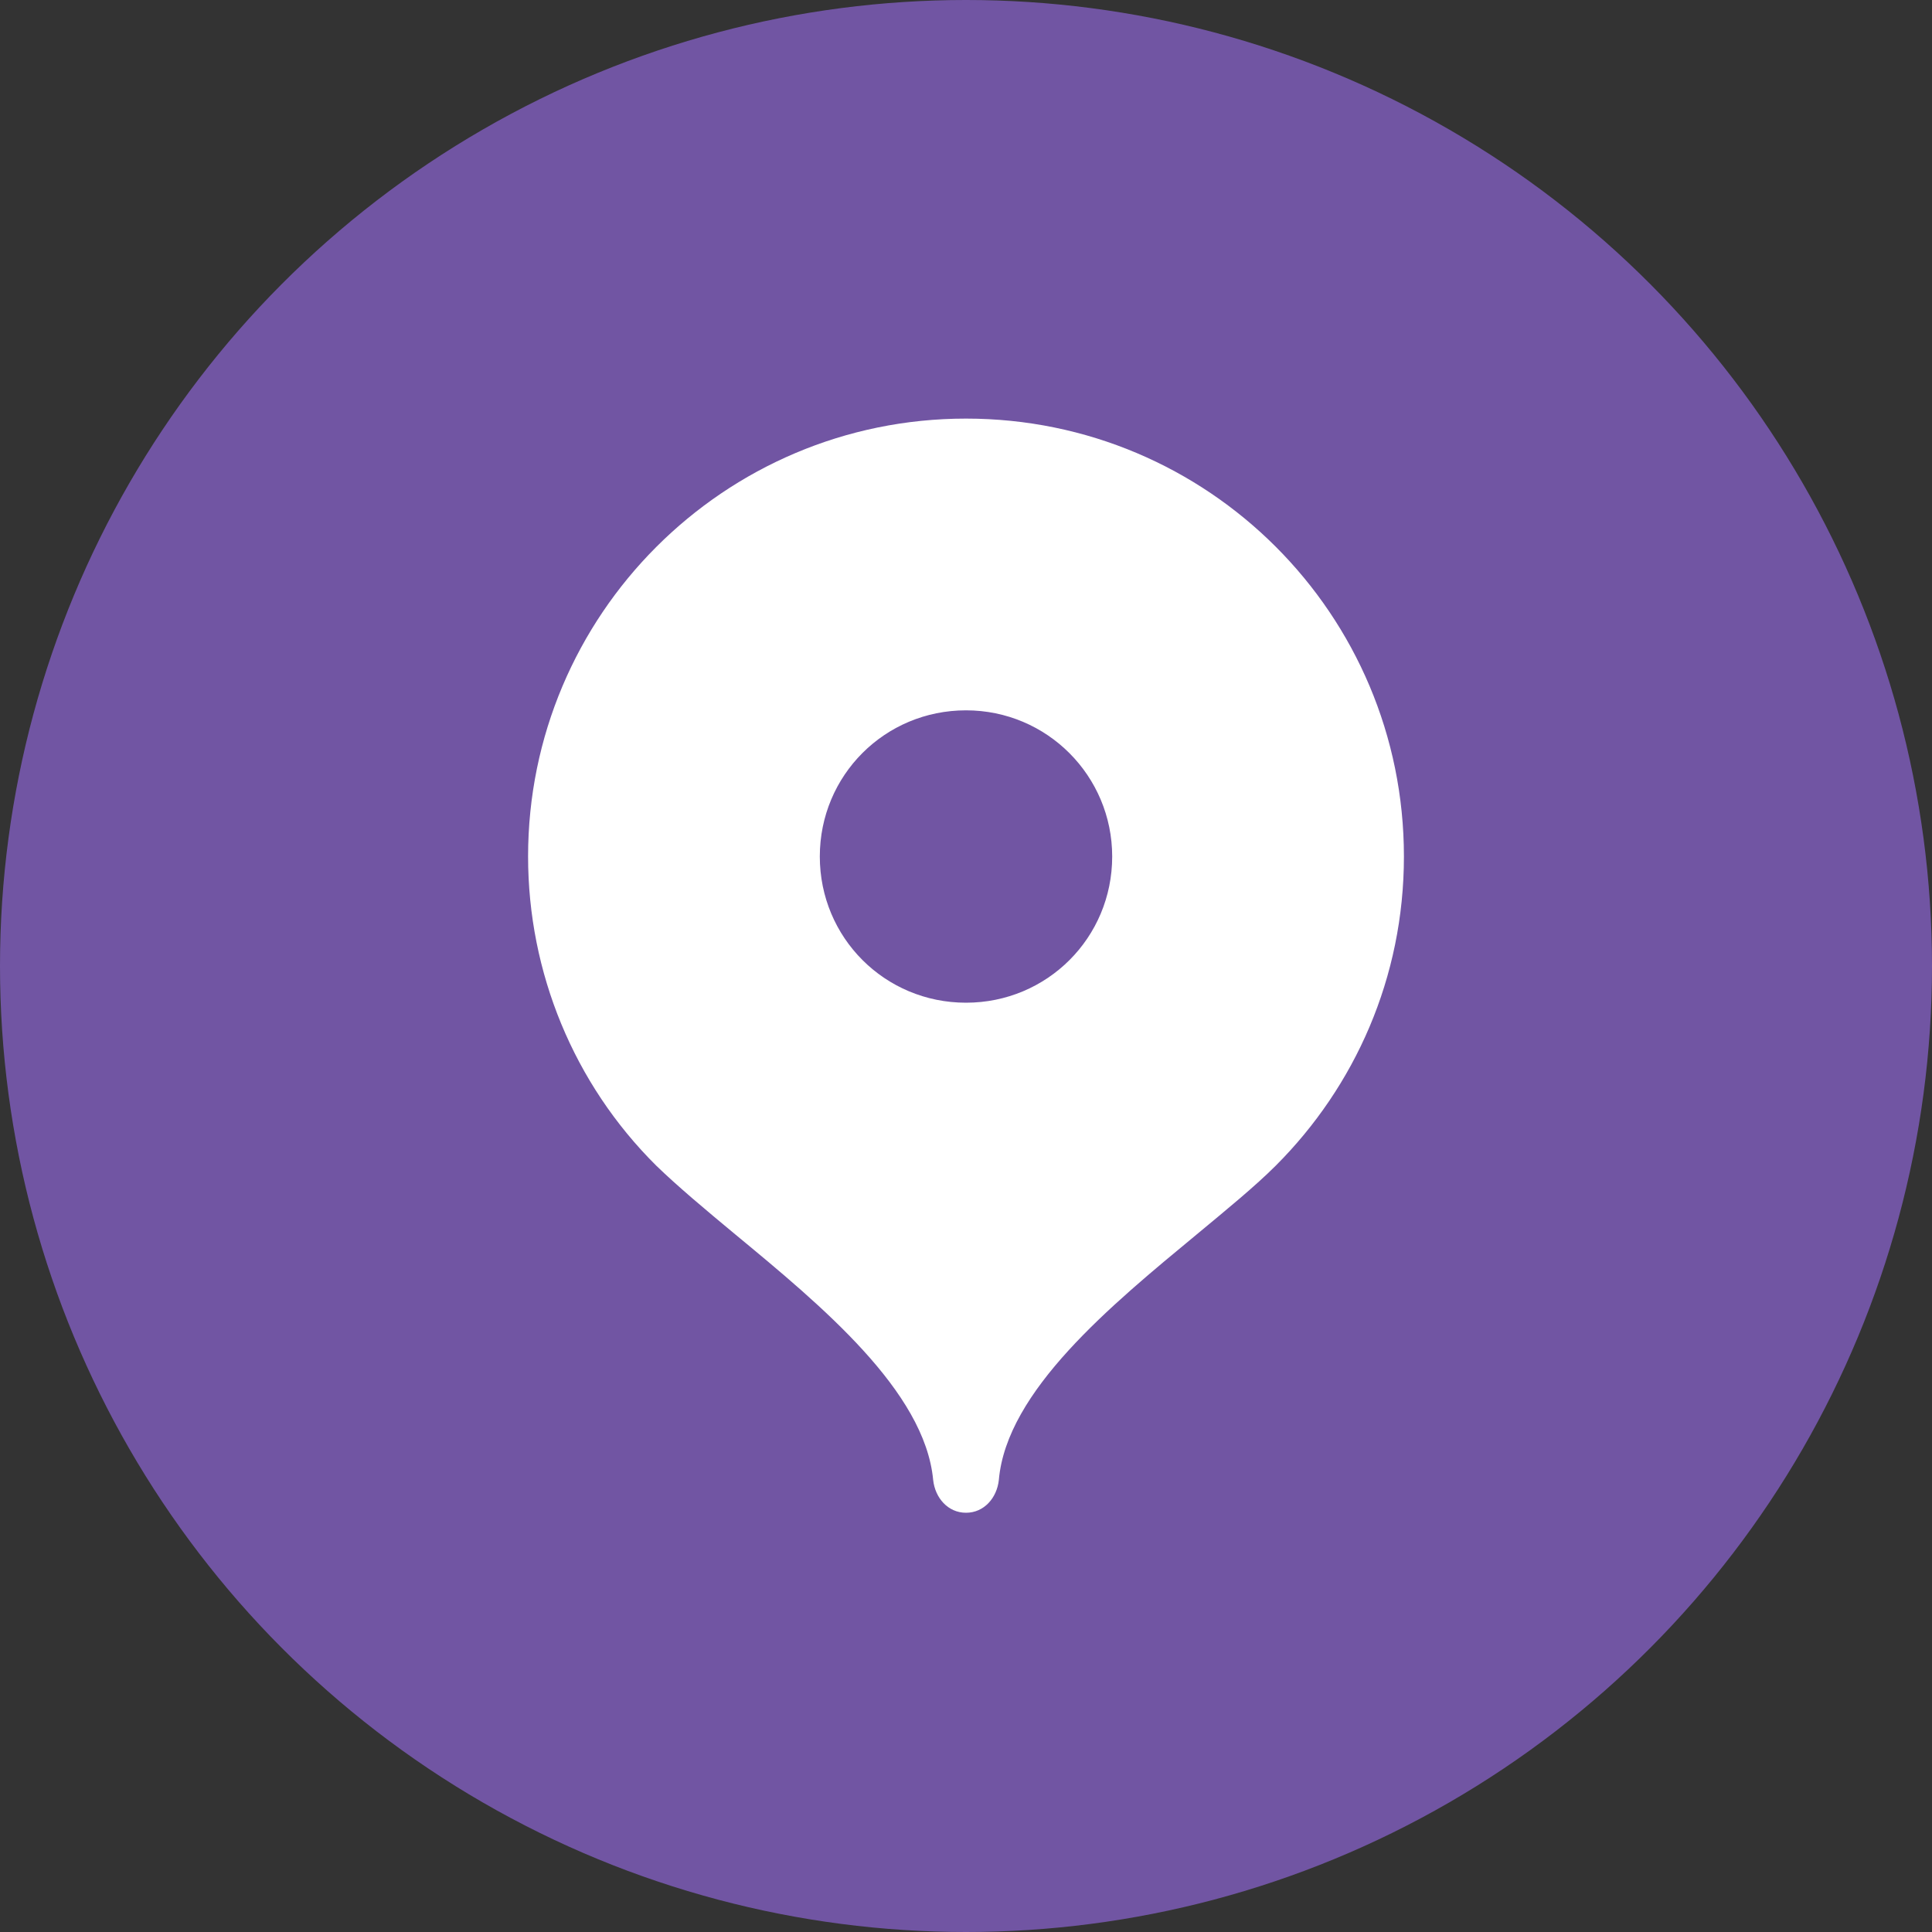 <?xml version="1.0" encoding="UTF-8"?> <svg xmlns="http://www.w3.org/2000/svg" id="Layer_1" viewBox="0 0 30 30"><rect x="0" y="0" width="30" height="30" fill="#333333" stroke="none"/><defs><style> .cls-1 { fill: #7155A3; } .cls-2 { fill: #fff; } </style></defs><circle class="cls-1" cx="15" cy="15" r="15"></circle><path class="cls-2" d="M8.2,13.3c0-3.75,3.04-6.8,6.8-6.8s6.8,3.04,6.8,6.8c0,1.88-.76,3.57-1.99,4.8-.32.32-.76.68-1.23,1.07-1.33,1.1-2.95,2.43-3.07,3.81-.03.28-.23.51-.51.51s-.48-.23-.51-.51c-.13-1.38-1.74-2.71-3.07-3.81-.47-.39-.9-.75-1.23-1.07-1.28-1.27-1.99-3-1.99-4.8ZM17.27,13.3c0-1.25-1.01-2.27-2.27-2.27s-2.27,1.01-2.27,2.27,1.01,2.27,2.27,2.27,2.27-1.01,2.27-2.27Z"></path></svg> 